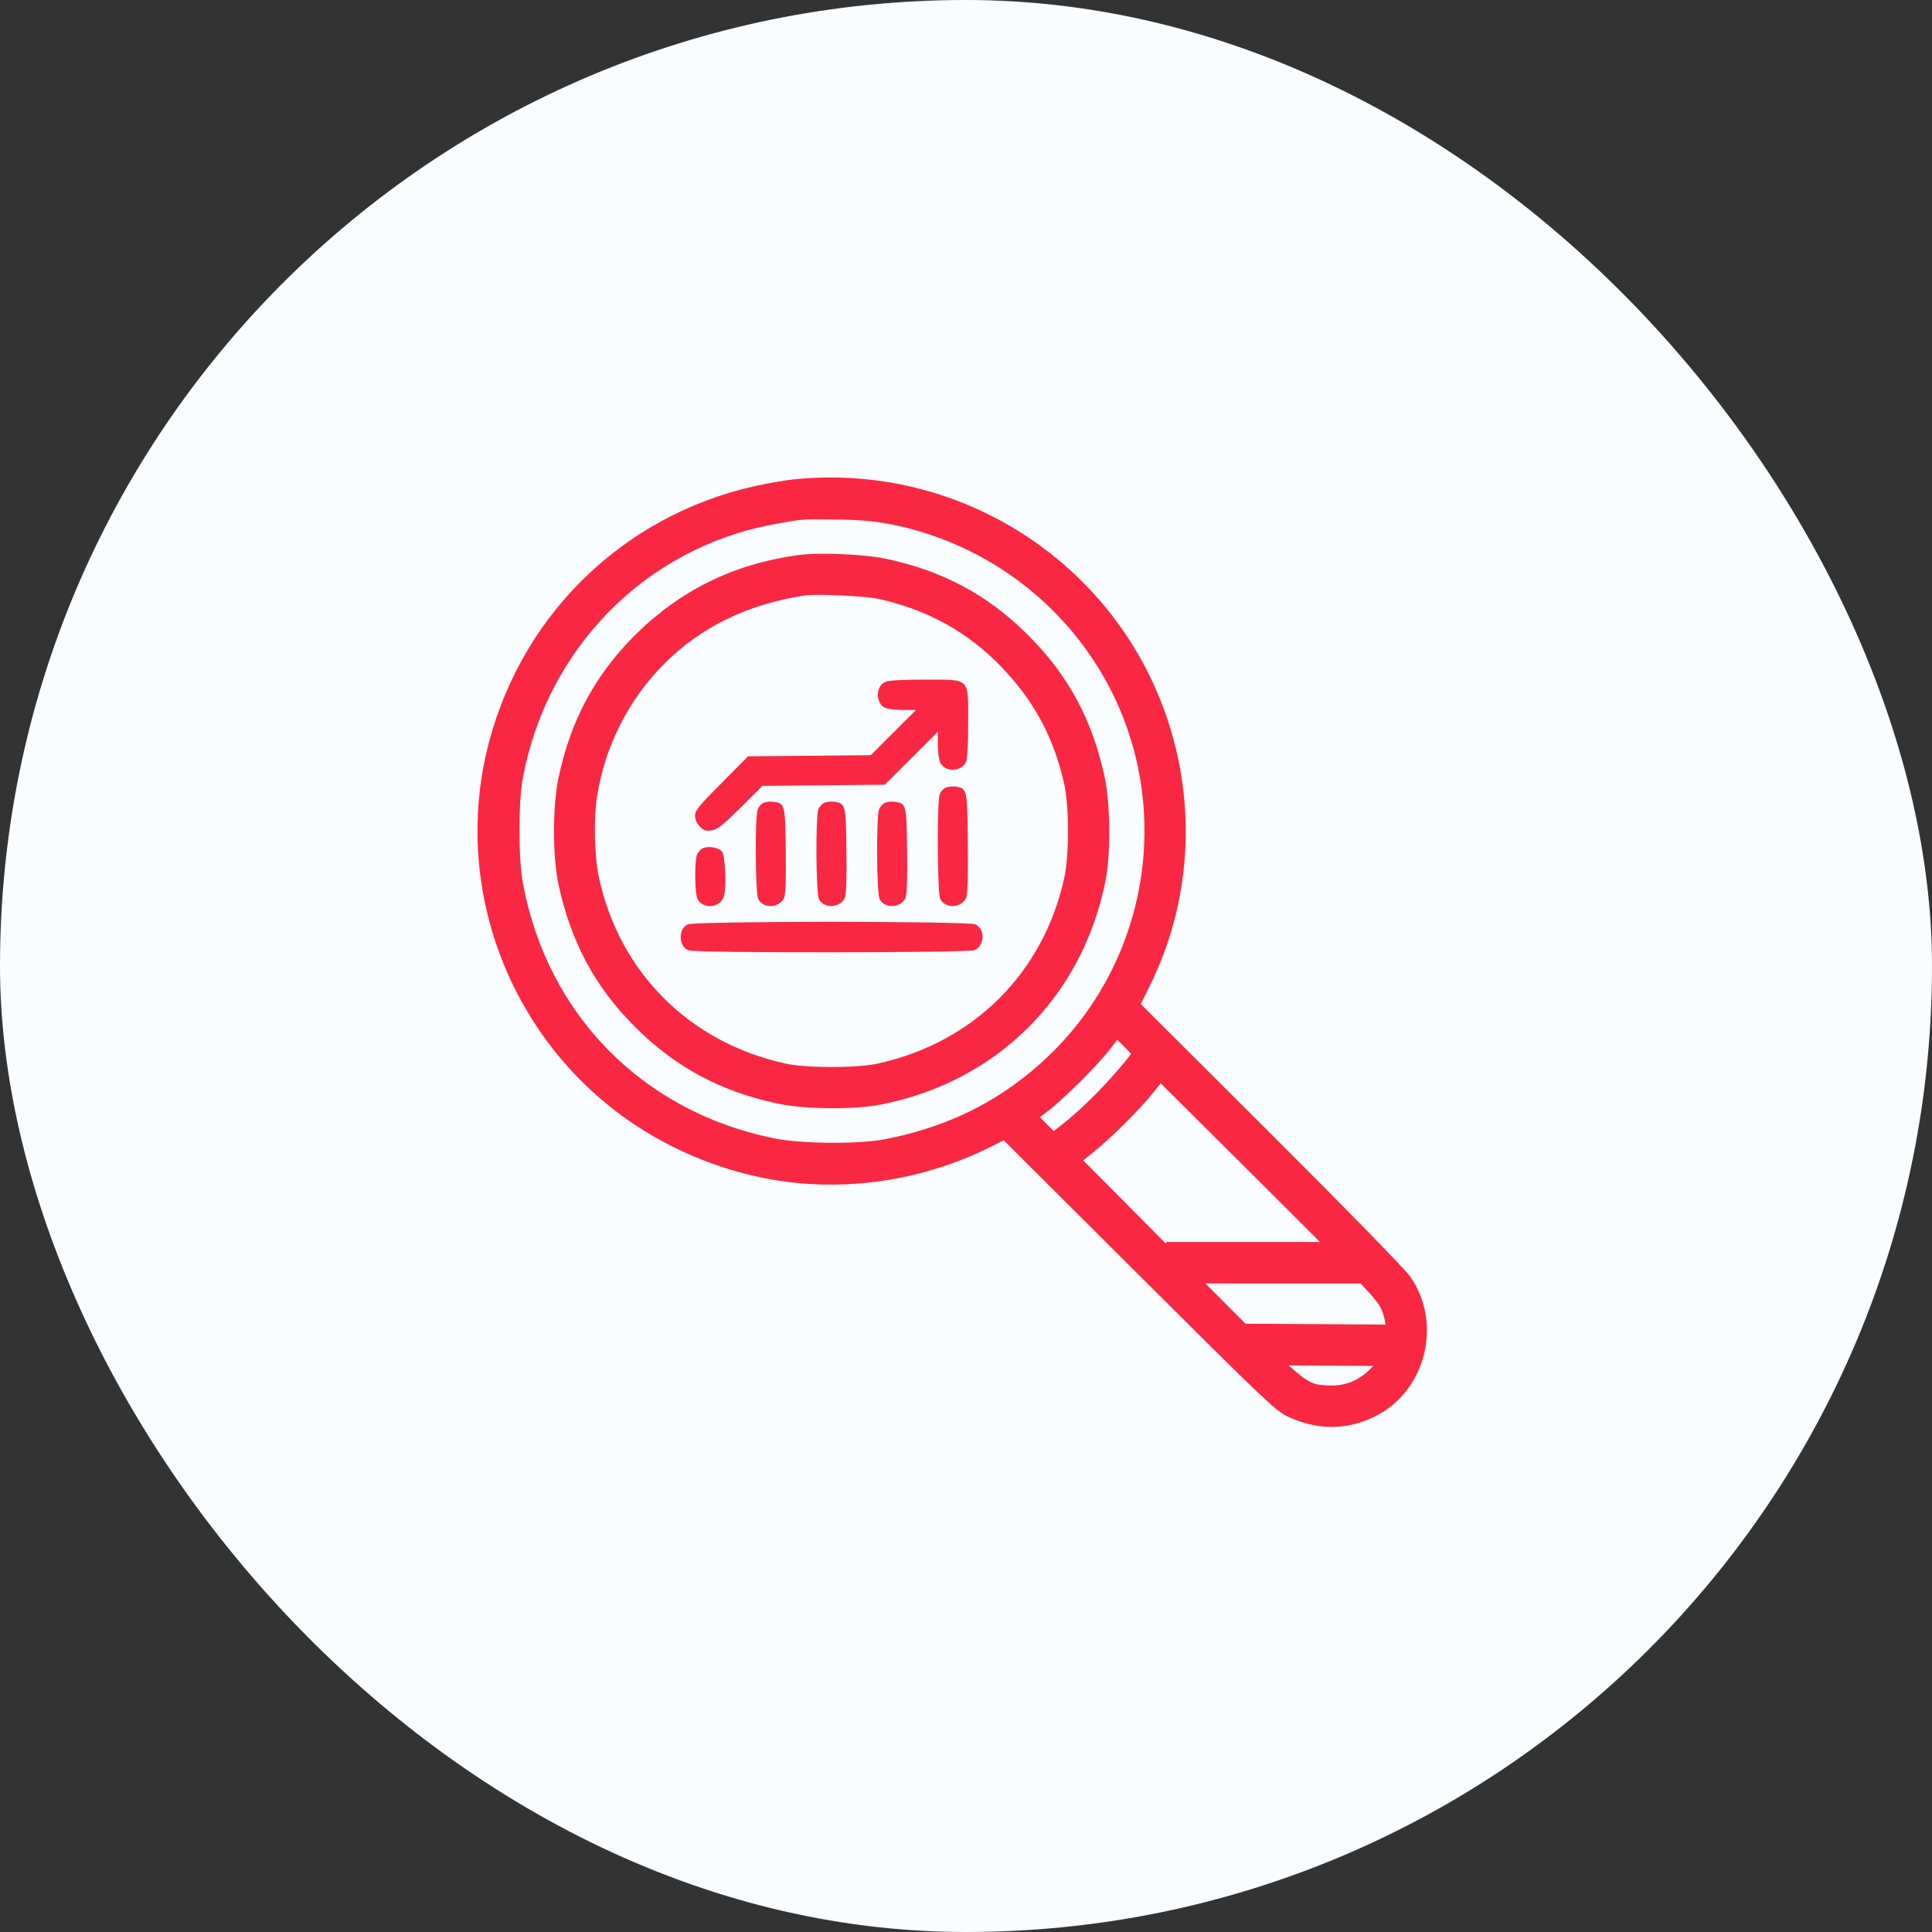 <svg width="140" height="140" viewBox="0 0 140 140" fill="none" xmlns="http://www.w3.org/2000/svg">
<rect x="0" y="0" width="140" height="140" fill="#333333" stroke="none"/>
<rect width="140" height="140" rx="70" fill="#F9FDFF"/>
<path d="M84.5 91.5L99.5 91.5" stroke="#FA2742" stroke-width="3"/>
<path d="M89.738 97.416L102.5 97.5" stroke="#FA2742" stroke-width="3"/>
<path fill-rule="evenodd" clip-rule="evenodd" d="M54.781 35.618C55.647 35.426 56.883 35.207 57.529 35.138C70.35 33.807 82.112 42.229 84.915 54.752C86.165 60.361 85.478 66.163 82.95 71.279L82.18 72.843L91.772 82.402C97.405 88.026 101.583 92.305 101.899 92.785C104.097 96.022 102.874 100.644 99.384 102.318C97.474 103.237 95.523 103.223 93.517 102.304C92.692 101.92 91.882 101.152 82.716 92.017L72.809 82.142L71.586 82.759C67.327 84.885 62.449 85.79 57.777 85.324C53.682 84.912 49.615 83.431 46.179 81.141C37.578 75.394 33.345 64.846 35.599 54.793C37.77 45.164 45.149 37.771 54.781 35.618ZM80.834 49.786C77.646 43.559 71.765 39.088 64.881 37.648C63.575 37.387 62.71 37.291 60.813 37.25C58.166 37.195 58.093 37.209 55.973 37.605L55.963 37.607C46.564 39.349 39.295 46.7 37.495 56.288C37.152 58.126 37.152 62.281 37.509 64.133C39.323 73.803 46.372 80.935 56.032 82.882C58.065 83.294 62.229 83.321 64.18 82.951C68.989 82.018 72.919 80.016 76.272 76.793C83.568 69.811 85.423 58.77 80.834 49.786ZM82.345 76.532C80.93 78.397 78.704 80.66 77.11 81.881L76.327 82.485L75.571 81.744C75.173 81.346 74.829 80.976 74.829 80.921C74.829 80.866 75.186 80.564 75.626 80.249C76.753 79.399 79.254 76.916 80.147 75.75L80.916 74.749L81.713 75.531C82.387 76.189 82.483 76.354 82.345 76.532ZM99.357 99.698C100.799 98.422 101.239 96.296 100.401 94.582C100.057 93.869 98.986 92.744 92.046 85.831L84.077 77.904L83.266 78.905C82.222 80.208 80.257 82.156 78.938 83.212L77.893 84.048L85.808 92.017C93.139 99.403 94.195 100.488 95.413 100.718C95.652 100.763 95.897 100.775 96.196 100.795C97.405 100.864 98.436 100.507 99.357 99.698Z" fill="#FA2742"/>
<path d="M57.529 35.138L57.487 34.74L57.488 34.74L57.529 35.138ZM54.781 35.618L54.694 35.228L54.694 35.227L54.781 35.618ZM84.915 54.752L85.305 54.664L85.305 54.664L84.915 54.752ZM82.95 71.279L82.591 71.102L82.591 71.102L82.95 71.279ZM82.18 72.843L81.898 73.126L81.695 72.923L81.822 72.666L82.18 72.843ZM91.772 82.402L92.054 82.119L92.054 82.119L91.772 82.402ZM101.899 92.785L101.568 93.01L101.565 93.005L101.899 92.785ZM99.384 102.318L99.211 101.957L99.211 101.957L99.384 102.318ZM93.517 102.304L93.35 102.668L93.348 102.666L93.517 102.304ZM82.716 92.017L82.434 92.3L82.434 92.3L82.716 92.017ZM72.809 82.142L72.629 81.785L72.887 81.654L73.092 81.859L72.809 82.142ZM71.586 82.759L71.766 83.116L71.765 83.117L71.586 82.759ZM57.777 85.324L57.737 85.722L57.737 85.722L57.777 85.324ZM46.179 81.141L45.957 81.473L45.957 81.473L46.179 81.141ZM35.599 54.793L35.209 54.705L35.209 54.705L35.599 54.793ZM64.881 37.648L64.959 37.256L64.963 37.256L64.881 37.648ZM80.834 49.786L81.19 49.604L81.19 49.604L80.834 49.786ZM60.813 37.25L60.822 36.85L60.822 36.85L60.813 37.25ZM55.973 37.605L55.9 37.212L55.9 37.212L55.973 37.605ZM55.963 37.607L56.036 38L56.036 38L55.963 37.607ZM37.495 56.288L37.102 56.214L37.102 56.214L37.495 56.288ZM37.509 64.133L37.902 64.057L37.902 64.059L37.509 64.133ZM56.032 82.882L56.111 82.49L56.111 82.49L56.032 82.882ZM64.18 82.951L64.256 83.344L64.254 83.344L64.18 82.951ZM76.272 76.793L75.995 76.504L75.995 76.504L76.272 76.793ZM77.11 81.881L76.866 81.564L76.867 81.564L77.11 81.881ZM82.345 76.532L82.027 76.29L82.028 76.288L82.345 76.532ZM76.327 82.485L76.571 82.802L76.295 83.014L76.047 82.77L76.327 82.485ZM75.571 81.744L75.291 82.03L75.288 82.027L75.571 81.744ZM75.626 80.249L75.867 80.568L75.859 80.574L75.626 80.249ZM80.147 75.75L79.829 75.507L79.83 75.507L80.147 75.75ZM80.916 74.749L80.599 74.505L80.874 74.147L81.196 74.463L80.916 74.749ZM81.713 75.531L81.434 75.817L81.433 75.816L81.713 75.531ZM100.401 94.582L100.042 94.758L100.041 94.755L100.401 94.582ZM99.357 99.698L99.622 99.998L99.621 99.998L99.357 99.698ZM92.046 85.831L92.329 85.548L92.329 85.548L92.046 85.831ZM84.077 77.904L83.766 77.652L84.045 77.308L84.359 77.62L84.077 77.904ZM83.266 78.905L82.954 78.655L82.955 78.653L83.266 78.905ZM78.938 83.212L78.688 82.899L78.688 82.899L78.938 83.212ZM77.893 84.048L77.609 84.33L77.296 84.014L77.643 83.736L77.893 84.048ZM85.808 92.017L86.092 91.735L86.092 91.735L85.808 92.017ZM95.413 100.718L95.339 101.111L95.339 101.111L95.413 100.718ZM96.196 100.795L96.174 101.195L96.169 101.194L96.196 100.795ZM57.572 35.536C56.946 35.602 55.725 35.818 54.868 36.008L54.694 35.227C55.568 35.034 56.821 34.811 57.487 34.74L57.572 35.536ZM84.525 54.839C81.766 42.516 70.191 34.226 57.571 35.536L57.488 34.74C70.509 33.389 82.457 41.942 85.305 54.664L84.525 54.839ZM82.591 71.102C85.079 66.068 85.755 60.36 84.525 54.839L85.305 54.664C86.575 60.362 85.878 66.257 83.309 71.456L82.591 71.102ZM81.822 72.666L82.591 71.102L83.309 71.456L82.539 73.019L81.822 72.666ZM91.489 82.686L81.898 73.126L82.463 72.559L92.054 82.119L91.489 82.686ZM101.565 93.005C101.544 92.975 101.466 92.878 101.306 92.698C101.153 92.528 100.945 92.303 100.684 92.025C100.162 91.471 99.436 90.718 98.543 89.802C96.757 87.971 94.305 85.496 91.489 82.686L92.054 82.119C94.872 84.932 97.326 87.409 99.116 89.243C100.01 90.16 100.74 90.918 101.266 91.477C101.53 91.756 101.743 91.988 101.902 92.165C102.053 92.334 102.174 92.476 102.233 92.565L101.565 93.005ZM99.211 101.957C102.477 100.391 103.631 96.048 101.568 93.01L102.23 92.56C104.563 95.996 103.272 100.897 99.557 102.678L99.211 101.957ZM93.683 101.94C95.588 102.813 97.415 102.821 99.211 101.957L99.558 102.678C97.534 103.652 95.457 103.633 93.35 102.668L93.683 101.94ZM82.999 91.734C87.583 96.303 90.073 98.774 91.52 100.152C92.978 101.54 93.342 101.781 93.686 101.941L93.348 102.666C92.867 102.443 92.414 102.108 90.969 100.732C89.513 99.346 87.015 96.866 82.434 92.3L82.999 91.734ZM73.092 81.859L82.999 91.734L82.434 92.3L72.527 82.425L73.092 81.859ZM71.406 82.402L72.629 81.785L72.989 82.499L71.766 83.116L71.406 82.402ZM57.816 84.926C62.412 85.385 67.215 84.494 71.408 82.401L71.765 83.117C67.439 85.276 62.485 86.196 57.737 85.722L57.816 84.926ZM46.401 80.808C49.783 83.063 53.788 84.521 57.817 84.926L57.737 85.722C53.575 85.304 49.446 83.799 45.957 81.473L46.401 80.808ZM35.989 54.88C33.772 64.772 37.937 75.153 46.401 80.808L45.957 81.473C37.218 75.635 32.919 64.921 35.209 54.705L35.989 54.88ZM54.868 36.008C45.388 38.128 38.126 45.402 35.989 54.881L35.209 54.705C37.414 44.926 44.91 37.415 54.694 35.228L54.868 36.008ZM64.963 37.256C71.964 38.721 77.947 43.269 81.19 49.604L80.478 49.969C77.346 43.85 71.566 39.455 64.799 38.039L64.963 37.256ZM60.822 36.85C62.736 36.892 63.626 36.99 64.959 37.256L64.802 38.04C63.525 37.785 62.683 37.691 60.805 37.65L60.822 36.85ZM55.9 37.212C56.953 37.015 57.525 36.908 58.165 36.86C58.803 36.812 59.504 36.823 60.822 36.85L60.805 37.65C59.475 37.623 58.816 37.613 58.225 37.657C57.638 37.702 57.113 37.799 56.047 37.998L55.9 37.212ZM55.889 37.214L55.9 37.212L56.047 37.998L56.036 38L55.889 37.214ZM37.102 56.214C38.932 46.468 46.324 38.986 55.89 37.214L56.036 38C46.804 39.711 39.659 46.932 37.888 56.361L37.102 56.214ZM37.116 64.209C36.93 63.245 36.841 61.713 36.839 60.206C36.837 58.699 36.923 57.17 37.102 56.214L37.888 56.361C37.724 57.243 37.638 58.712 37.639 60.205C37.641 61.698 37.73 63.169 37.902 64.057L37.116 64.209ZM55.953 83.275C46.133 81.295 38.96 74.037 37.116 64.207L37.902 64.059C39.686 73.568 46.61 80.575 56.111 82.49L55.953 83.275ZM64.254 83.344C63.241 83.536 61.681 83.622 60.133 83.61C58.585 83.598 57.006 83.488 55.952 83.275L56.111 82.49C57.091 82.689 58.61 82.798 60.14 82.81C61.67 82.822 63.168 82.736 64.105 82.558L64.254 83.344ZM76.549 77.081C73.138 80.361 69.137 82.397 64.256 83.344L64.104 82.558C68.842 81.639 72.701 79.671 75.995 76.504L76.549 77.081ZM81.19 49.604C85.86 58.745 83.973 69.978 76.548 77.082L75.995 76.504C83.164 69.645 84.987 58.795 80.478 49.968L81.19 49.604ZM76.867 81.564C78.429 80.367 80.63 78.13 82.027 76.29L82.664 76.774C81.23 78.664 78.979 80.954 77.353 82.199L76.867 81.564ZM76.083 82.168L76.866 81.564L77.354 82.198L76.571 82.802L76.083 82.168ZM75.851 81.458L76.607 82.199L76.047 82.77L75.291 82.03L75.851 81.458ZM75.229 80.921C75.229 80.837 75.201 80.778 75.198 80.771C75.19 80.754 75.183 80.743 75.183 80.743C75.182 80.741 75.187 80.749 75.203 80.769C75.233 80.807 75.281 80.863 75.347 80.935C75.476 81.077 75.657 81.264 75.854 81.461L75.288 82.027C75.087 81.826 74.896 81.629 74.755 81.473C74.685 81.396 74.622 81.324 74.575 81.265C74.552 81.236 74.527 81.203 74.506 81.169C74.496 81.153 74.481 81.128 74.468 81.099C74.46 81.08 74.429 81.012 74.429 80.921H75.229ZM75.859 80.574C75.646 80.727 75.455 80.875 75.321 80.989C75.252 81.046 75.205 81.09 75.177 81.118C75.162 81.133 75.16 81.136 75.165 81.13C75.167 81.127 75.177 81.113 75.189 81.091C75.196 81.077 75.229 81.013 75.229 80.921H74.429C74.429 80.822 74.465 80.749 74.478 80.725C74.494 80.692 74.513 80.666 74.526 80.649C74.552 80.614 74.582 80.582 74.607 80.556C74.66 80.503 74.729 80.441 74.805 80.377C74.959 80.247 75.167 80.086 75.393 79.924L75.859 80.574ZM80.464 75.993C80.001 76.599 79.136 77.527 78.256 78.402C77.376 79.276 76.453 80.126 75.867 80.568L75.385 79.93C75.925 79.522 76.816 78.705 77.692 77.834C78.567 76.964 79.4 76.067 79.829 75.507L80.464 75.993ZM81.234 74.993L80.464 75.994L79.83 75.507L80.599 74.505L81.234 74.993ZM81.433 75.816L80.636 75.034L81.196 74.463L81.993 75.245L81.433 75.816ZM82.028 76.288C82.03 76.286 81.999 76.327 81.999 76.395C81.999 76.45 82.021 76.467 81.994 76.423C81.933 76.326 81.779 76.154 81.434 75.817L81.993 75.245C82.321 75.566 82.551 75.805 82.673 75.999C82.737 76.102 82.799 76.235 82.799 76.391C82.8 76.56 82.73 76.689 82.662 76.776L82.028 76.288ZM100.76 94.406C101.679 96.286 101.196 98.606 99.622 99.998L99.092 99.398C100.403 98.239 100.799 96.307 100.042 94.758L100.76 94.406ZM92.329 85.548C95.797 89.003 97.804 91.016 98.986 92.255C100.156 93.48 100.557 93.985 100.761 94.408L100.041 94.755C99.901 94.466 99.595 94.052 98.408 92.808C97.234 91.578 95.235 89.572 91.764 86.115L92.329 85.548ZM84.359 77.62L92.329 85.548L91.764 86.115L83.795 78.187L84.359 77.62ZM82.955 78.653L83.766 77.652L84.388 78.155L83.577 79.157L82.955 78.653ZM78.688 82.899C79.985 81.861 81.929 79.934 82.954 78.655L83.578 79.155C82.514 80.482 80.528 82.45 79.188 83.524L78.688 82.899ZM77.643 83.736L78.688 82.899L79.188 83.524L78.143 84.36L77.643 83.736ZM85.524 92.299L77.609 84.33L78.177 83.766L86.092 91.735L85.524 92.299ZM95.339 101.111C94.609 100.973 93.966 100.57 92.632 99.346C91.291 98.114 89.185 95.987 85.524 92.299L86.092 91.735C89.762 95.433 91.85 97.541 93.173 98.756C94.505 99.979 95 100.233 95.487 100.325L95.339 101.111ZM96.169 101.194C95.883 101.175 95.608 101.161 95.339 101.111L95.487 100.325C95.697 100.364 95.911 100.375 96.223 100.396L96.169 101.194ZM99.621 99.998C98.622 100.876 97.489 101.269 96.174 101.195L96.219 100.396C97.322 100.458 98.25 100.138 99.093 99.397L99.621 99.998Z" fill="#FA2742"/>
<path fill-rule="evenodd" clip-rule="evenodd" d="M46.248 46.358C49.477 43.134 53.283 41.255 57.859 40.624C59.316 40.419 62.586 40.556 64.125 40.885C68.137 41.721 71.38 43.463 74.211 46.303C77.069 49.142 78.787 52.337 79.652 56.384C80.064 58.276 80.092 61.843 79.721 63.722C78.086 71.978 72.04 78.013 63.768 79.645C61.899 80.016 58.312 79.988 56.43 79.577C52.363 78.713 49.161 76.985 46.317 74.145C43.459 71.306 41.755 68.124 40.862 64.01C40.436 62.007 40.436 58.427 40.875 56.384C41.741 52.351 43.445 49.169 46.248 46.358ZM72.796 47.99C70.308 45.425 67.299 43.779 63.699 42.997C62.696 42.778 59.137 42.627 58.271 42.75C54.053 43.395 50.59 45.068 47.842 47.825C45.218 50.445 43.431 53.97 42.868 57.673C42.607 59.333 42.675 62.103 43.005 63.653C44.53 70.717 49.738 75.915 56.856 77.465C58.45 77.808 62.078 77.808 63.672 77.465C70.789 75.915 75.983 70.73 77.522 63.653C77.88 62.021 77.88 58.427 77.522 56.795C76.767 53.325 75.269 50.541 72.796 47.99Z" fill="#FA2742"/>
<path d="M57.859 40.624L57.915 41.02L57.914 41.02L57.859 40.624ZM46.248 46.358L45.965 46.075L45.965 46.074L46.248 46.358ZM64.125 40.885L64.043 41.276L64.041 41.276L64.125 40.885ZM74.211 46.303L73.929 46.586L73.927 46.585L74.211 46.303ZM79.652 56.384L79.261 56.469L79.261 56.467L79.652 56.384ZM79.721 63.722L80.113 63.799L80.113 63.799L79.721 63.722ZM63.768 79.645L63.69 79.253L63.69 79.253L63.768 79.645ZM56.43 79.577L56.513 79.186L56.516 79.186L56.43 79.577ZM46.317 74.145L46.599 73.862L46.599 73.862L46.317 74.145ZM40.862 64.01L40.471 64.094L40.47 64.093L40.862 64.01ZM40.875 56.384L41.266 56.468L41.266 56.468L40.875 56.384ZM63.699 42.997L63.614 43.388L63.614 43.388L63.699 42.997ZM72.796 47.99L73.083 47.711L73.083 47.711L72.796 47.99ZM58.271 42.75L58.211 42.355L58.215 42.354L58.271 42.75ZM47.842 47.825L48.125 48.107L48.125 48.108L47.842 47.825ZM42.868 57.673L43.263 57.733L43.263 57.735L42.868 57.673ZM43.005 63.653L42.614 63.737L42.614 63.736L43.005 63.653ZM56.856 77.465L56.772 77.856L56.771 77.856L56.856 77.465ZM63.672 77.465L63.757 77.856L63.756 77.856L63.672 77.465ZM77.522 63.653L77.132 63.568L77.132 63.568L77.522 63.653ZM77.522 56.795L77.132 56.881L77.132 56.88L77.522 56.795ZM57.914 41.02C53.423 41.64 49.697 43.48 46.531 46.641L45.965 46.074C49.257 42.789 53.144 40.871 57.804 40.228L57.914 41.02ZM64.041 41.276C63.305 41.118 62.129 41.003 60.944 40.954C59.759 40.904 58.606 40.923 57.915 41.02L57.803 40.228C58.568 40.12 59.779 40.104 60.978 40.154C62.178 40.204 63.406 40.322 64.209 40.494L64.041 41.276ZM73.927 46.585C71.153 43.802 67.981 42.098 64.043 41.276L64.207 40.493C68.293 41.346 71.607 43.124 74.494 46.02L73.927 46.585ZM79.261 56.467C78.411 52.494 76.73 49.369 73.929 46.586L74.493 46.019C77.408 48.915 79.162 52.181 80.043 56.3L79.261 56.467ZM79.328 63.644C79.506 62.743 79.592 61.412 79.58 60.061C79.568 58.711 79.459 57.377 79.261 56.469L80.043 56.298C80.257 57.283 80.368 58.679 80.38 60.054C80.392 61.43 80.306 62.822 80.113 63.799L79.328 63.644ZM63.69 79.253C71.804 77.652 77.725 71.741 79.329 63.644L80.113 63.799C78.447 72.216 72.276 78.374 63.845 80.038L63.69 79.253ZM56.516 79.186C57.418 79.383 58.754 79.493 60.108 79.504C61.461 79.516 62.794 79.431 63.69 79.253L63.845 80.038C62.873 80.231 61.478 80.317 60.1 80.304C58.723 80.292 57.325 80.182 56.345 79.968L56.516 79.186ZM46.599 73.862C49.388 76.646 52.52 78.337 56.513 79.186L56.347 79.968C52.206 79.088 48.935 77.324 46.034 74.429L46.599 73.862ZM41.252 63.925C42.13 67.968 43.798 71.08 46.599 73.862L46.035 74.429C43.119 71.533 41.379 68.28 40.471 64.094L41.252 63.925ZM41.266 56.468C41.055 57.452 40.946 58.827 40.944 60.213C40.942 61.599 41.048 62.963 41.253 63.926L40.47 64.093C40.249 63.053 40.142 61.627 40.144 60.212C40.146 58.796 40.256 57.359 40.484 56.3L41.266 56.468ZM46.531 46.64C43.785 49.395 42.117 52.507 41.266 56.468L40.484 56.3C41.365 52.195 43.105 48.944 45.965 46.075L46.531 46.64ZM63.784 42.606C67.458 43.404 70.538 45.087 73.083 47.711L72.508 48.268C70.078 45.762 67.14 44.154 63.614 43.388L63.784 42.606ZM58.215 42.354C58.691 42.286 59.836 42.296 60.951 42.346C62.07 42.395 63.244 42.488 63.785 42.606L63.614 43.388C63.151 43.287 62.044 43.195 60.916 43.145C59.784 43.095 58.717 43.091 58.328 43.146L58.215 42.354ZM47.559 47.543C50.374 44.719 53.918 43.011 58.211 42.355L58.332 43.146C54.188 43.779 50.806 45.418 48.125 48.107L47.559 47.543ZM42.472 57.613C43.048 53.825 44.874 50.222 47.559 47.542L48.125 48.108C45.561 50.667 43.814 54.114 43.263 57.733L42.472 57.613ZM42.614 63.736C42.274 62.137 42.204 59.317 42.473 57.611L43.263 57.735C43.009 59.348 43.077 62.069 43.396 63.57L42.614 63.736ZM56.771 77.856C49.501 76.273 44.173 70.956 42.614 63.737L43.396 63.569C44.888 70.478 49.975 75.557 56.941 77.074L56.771 77.856ZM63.756 77.856C62.916 78.036 61.577 78.122 60.264 78.122C58.951 78.122 57.611 78.036 56.772 77.856L56.94 77.074C57.695 77.236 58.966 77.322 60.264 77.322C61.562 77.322 62.833 77.236 63.587 77.074L63.756 77.856ZM77.913 63.738C76.341 70.969 71.026 76.273 63.757 77.856L63.586 77.074C70.552 75.557 75.626 70.491 77.132 63.568L77.913 63.738ZM77.913 56.71C78.101 57.568 78.19 58.909 78.19 60.224C78.19 61.539 78.101 62.88 77.913 63.739L77.132 63.568C77.301 62.794 77.39 61.522 77.39 60.224C77.39 58.926 77.301 57.654 77.132 56.881L77.913 56.71ZM73.083 47.711C75.608 50.316 77.141 53.167 77.913 56.71L77.132 56.88C76.392 53.483 74.93 50.766 72.508 48.268L73.083 47.711Z" fill="#FA2742"/>
<path d="M64.111 49.43C63.41 49.786 63.465 51.035 64.18 51.309C64.386 51.391 64.95 51.446 65.458 51.446H66.379L64.73 53.092L63.094 54.724L58.656 54.765L54.204 54.806L52.294 56.74C50.618 58.413 50.37 58.729 50.37 59.113C50.37 59.401 50.494 59.675 50.728 59.908C51.016 60.197 51.167 60.238 51.58 60.169C51.978 60.114 52.377 59.799 53.668 58.523L55.248 56.946L59.673 56.905L64.111 56.864L66.035 54.944L67.959 53.023V53.983C67.959 54.518 68.041 55.094 68.137 55.273C68.495 55.986 69.663 55.931 70.006 55.204C70.102 54.985 70.157 53.942 70.157 52.392C70.157 49.046 70.363 49.251 66.969 49.251C65.238 49.251 64.345 49.306 64.111 49.43Z" fill="#FA2742"/>
<path d="M68.536 57.069C68.371 57.138 68.165 57.358 68.096 57.55C67.89 58.098 67.918 64.737 68.137 65.148C68.508 65.875 69.69 65.806 70.02 65.038C70.116 64.778 70.157 63.529 70.13 61.074C70.088 57.152 70.088 57.138 69.264 57.001C69.031 56.973 68.714 57.001 68.536 57.069Z" fill="#FA2742"/>
<path d="M55.344 58.167C55.18 58.235 54.974 58.455 54.905 58.647C54.699 59.182 54.726 64.737 54.946 65.148C55.317 65.875 56.499 65.806 56.828 65.038C56.925 64.778 56.966 63.68 56.938 61.623C56.897 58.304 56.883 58.235 56.073 58.098C55.839 58.071 55.523 58.098 55.344 58.167Z" fill="#FA2742"/>
<path d="M59.742 58.167C59.577 58.235 59.371 58.455 59.302 58.647C59.096 59.182 59.123 64.737 59.343 65.148C59.714 65.875 60.896 65.806 61.226 65.038C61.322 64.778 61.363 63.68 61.336 61.623C61.294 58.304 61.281 58.235 60.47 58.098C60.236 58.071 59.92 58.098 59.742 58.167Z" fill="#FA2742"/>
<path d="M64.139 58.167C63.974 58.235 63.768 58.455 63.699 58.647C63.493 59.182 63.52 64.737 63.74 65.148C64.111 65.875 65.293 65.806 65.623 65.038C65.719 64.778 65.76 63.68 65.733 61.623C65.691 58.304 65.678 58.235 64.867 58.098C64.633 58.071 64.317 58.098 64.139 58.167Z" fill="#FA2742"/>
<path d="M50.947 61.458C50.783 61.527 50.576 61.746 50.508 61.938C50.315 62.446 50.343 64.75 50.549 65.148C50.92 65.888 52.115 65.806 52.431 65.024C52.665 64.448 52.569 61.938 52.294 61.678C52.019 61.404 51.346 61.294 50.947 61.458Z" fill="#FA2742"/>
<path d="M49.821 66.986C49.12 67.342 49.175 68.591 49.889 68.865C50.425 69.071 70.185 69.043 70.624 68.851C71.353 68.508 71.408 67.342 70.693 66.986C70.212 66.739 50.315 66.739 49.821 66.986Z" fill="#FA2742"/>
</svg>
